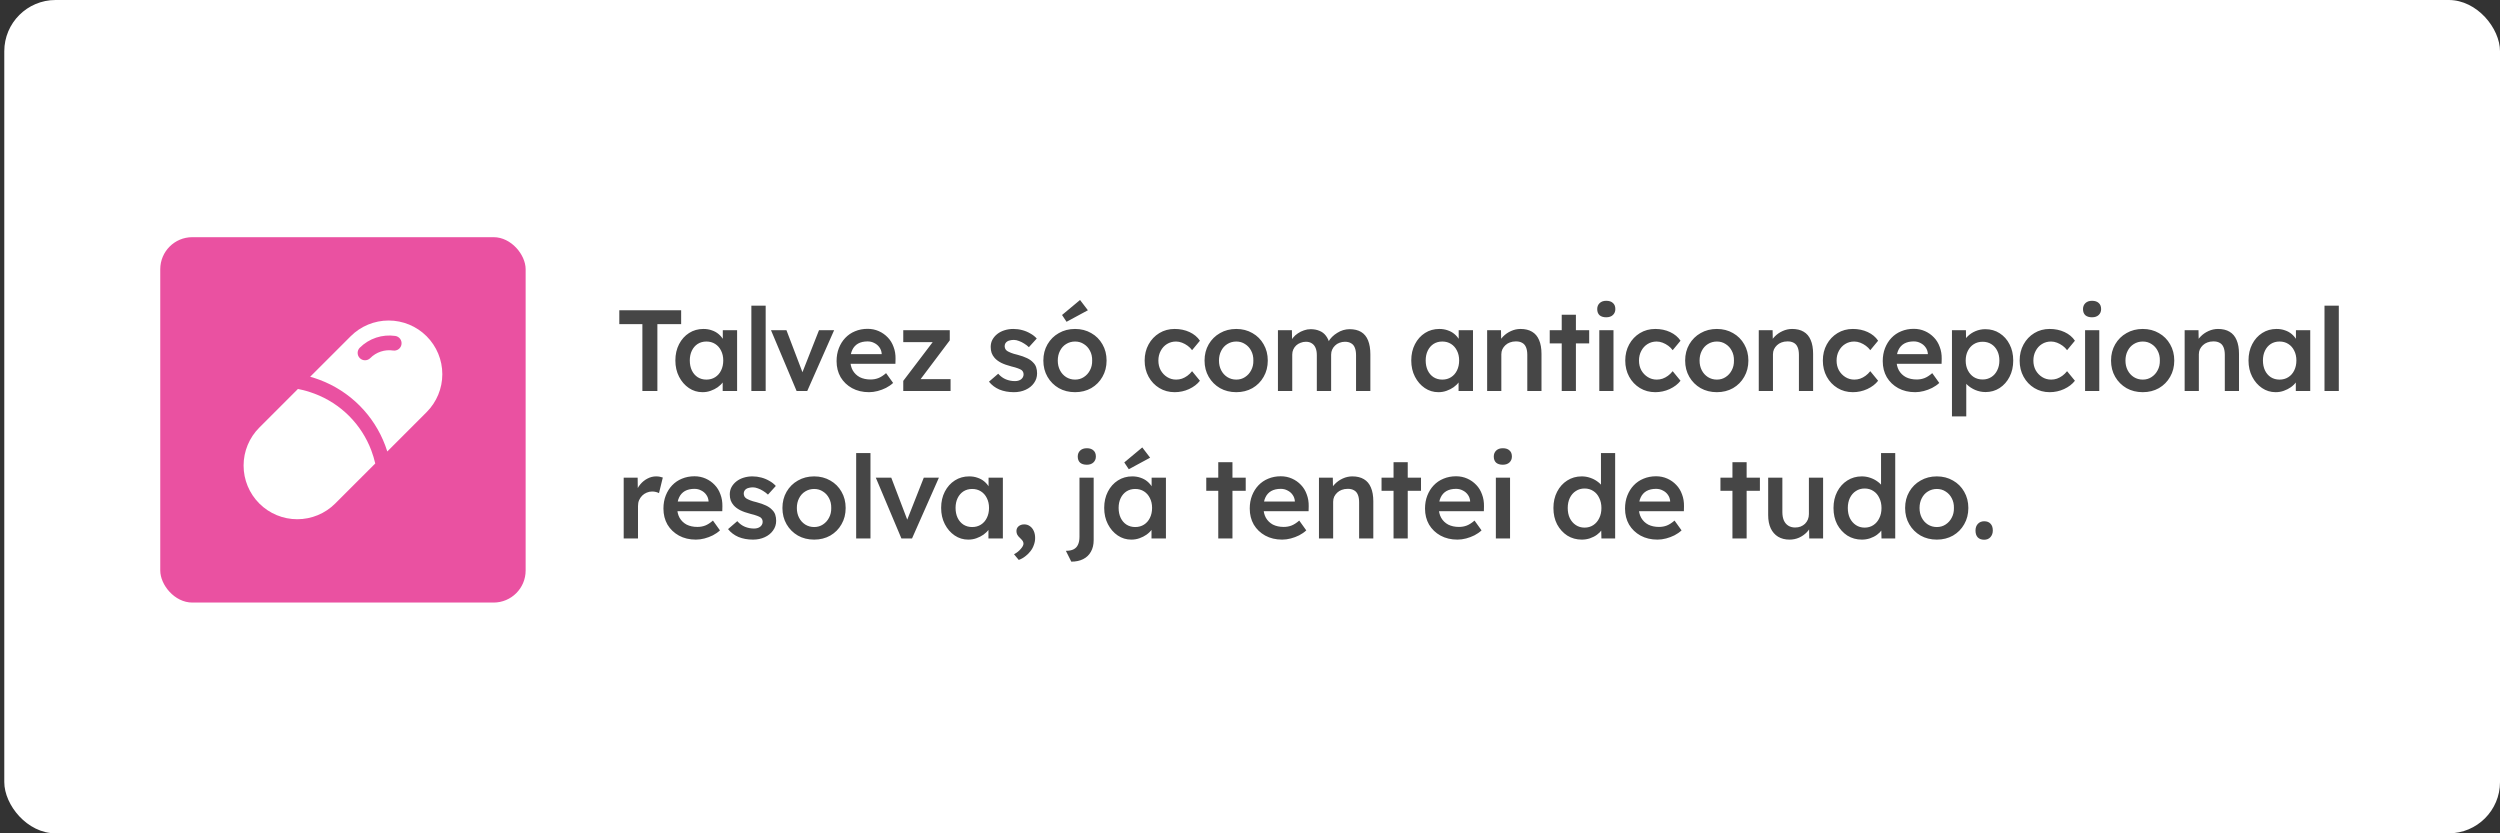 <svg xmlns="http://www.w3.org/2000/svg" width="390" height="130" viewBox="0 0 390 130" fill="none"><rect x="0" y="0" width="390" height="130" fill="#333333" stroke="none"/><rect x="0.668" width="389.333" height="130" rx="8" fill="white"></rect><path d="M100.212 61V50.56H96.612V48.4H106.26V50.56H102.552V61H100.212ZM109.588 61.18C108.808 61.18 108.1 60.964 107.464 60.532C106.828 60.1 106.318 59.512 105.934 58.768C105.55 58.024 105.358 57.178 105.358 56.23C105.358 55.282 105.55 54.436 105.934 53.692C106.318 52.948 106.84 52.366 107.5 51.946C108.16 51.526 108.904 51.316 109.732 51.316C110.212 51.316 110.65 51.388 111.046 51.532C111.442 51.664 111.79 51.856 112.09 52.108C112.39 52.36 112.636 52.648 112.828 52.972C113.032 53.296 113.17 53.644 113.242 54.016L112.756 53.89V51.514H114.988V61H112.738V58.732L113.26 58.642C113.176 58.966 113.02 59.284 112.792 59.596C112.576 59.896 112.3 60.166 111.964 60.406C111.64 60.634 111.274 60.82 110.866 60.964C110.47 61.108 110.044 61.18 109.588 61.18ZM110.2 59.218C110.716 59.218 111.172 59.092 111.568 58.84C111.964 58.588 112.27 58.24 112.486 57.796C112.714 57.34 112.828 56.818 112.828 56.23C112.828 55.654 112.714 55.144 112.486 54.7C112.27 54.256 111.964 53.908 111.568 53.656C111.172 53.404 110.716 53.278 110.2 53.278C109.684 53.278 109.228 53.404 108.832 53.656C108.448 53.908 108.148 54.256 107.932 54.7C107.716 55.144 107.608 55.654 107.608 56.23C107.608 56.818 107.716 57.34 107.932 57.796C108.148 58.24 108.448 58.588 108.832 58.84C109.228 59.092 109.684 59.218 110.2 59.218ZM117.213 61V47.68H119.445V61H117.213ZM124.272 61L120.276 51.514H122.688L125.388 58.606L124.92 58.732L127.764 51.514H130.122L125.928 61H124.272ZM135.564 61.18C134.568 61.18 133.686 60.97 132.918 60.55C132.162 60.13 131.568 59.56 131.136 58.84C130.716 58.108 130.506 57.274 130.506 56.338C130.506 55.594 130.626 54.916 130.866 54.304C131.106 53.692 131.436 53.164 131.856 52.72C132.288 52.264 132.798 51.916 133.386 51.676C133.986 51.424 134.64 51.298 135.348 51.298C135.972 51.298 136.554 51.418 137.094 51.658C137.634 51.898 138.102 52.228 138.498 52.648C138.894 53.056 139.194 53.548 139.398 54.124C139.614 54.688 139.716 55.306 139.704 55.978L139.686 56.752H132L131.586 55.24H137.832L137.544 55.546V55.15C137.508 54.778 137.388 54.454 137.184 54.178C136.98 53.89 136.716 53.668 136.392 53.512C136.08 53.344 135.732 53.26 135.348 53.26C134.76 53.26 134.262 53.374 133.854 53.602C133.458 53.83 133.158 54.16 132.954 54.592C132.75 55.012 132.648 55.54 132.648 56.176C132.648 56.788 132.774 57.322 133.026 57.778C133.29 58.234 133.656 58.588 134.124 58.84C134.604 59.08 135.162 59.2 135.798 59.2C136.242 59.2 136.65 59.128 137.022 58.984C137.394 58.84 137.796 58.582 138.228 58.21L139.326 59.74C139.002 60.04 138.63 60.298 138.21 60.514C137.802 60.718 137.37 60.88 136.914 61C136.458 61.12 136.008 61.18 135.564 61.18ZM140.909 61V59.416L145.859 52.9V53.368H140.909V51.514H148.163V53.098L143.357 59.488L143.285 59.146H148.289V61H140.909ZM158.167 61.18C157.327 61.18 156.571 61.042 155.899 60.766C155.239 60.478 154.699 60.07 154.279 59.542L155.719 58.3C156.079 58.708 156.481 59.002 156.925 59.182C157.369 59.362 157.837 59.452 158.329 59.452C158.533 59.452 158.713 59.428 158.869 59.38C159.037 59.332 159.181 59.26 159.301 59.164C159.421 59.068 159.511 58.96 159.571 58.84C159.643 58.708 159.679 58.564 159.679 58.408C159.679 58.12 159.571 57.892 159.355 57.724C159.235 57.64 159.043 57.55 158.779 57.454C158.527 57.358 158.197 57.262 157.789 57.166C157.141 56.998 156.601 56.806 156.169 56.59C155.737 56.362 155.401 56.11 155.161 55.834C154.957 55.606 154.801 55.348 154.693 55.06C154.597 54.772 154.549 54.46 154.549 54.124C154.549 53.704 154.639 53.326 154.819 52.99C155.011 52.642 155.269 52.342 155.593 52.09C155.917 51.838 156.295 51.646 156.727 51.514C157.159 51.382 157.609 51.316 158.077 51.316C158.557 51.316 159.019 51.376 159.463 51.496C159.919 51.616 160.339 51.79 160.723 52.018C161.119 52.234 161.455 52.498 161.731 52.81L160.507 54.16C160.279 53.944 160.027 53.752 159.751 53.584C159.487 53.416 159.217 53.284 158.941 53.188C158.665 53.08 158.407 53.026 158.167 53.026C157.939 53.026 157.735 53.05 157.555 53.098C157.375 53.134 157.225 53.194 157.105 53.278C156.985 53.362 156.889 53.47 156.817 53.602C156.757 53.722 156.727 53.866 156.727 54.034C156.739 54.178 156.775 54.316 156.835 54.448C156.907 54.568 157.003 54.67 157.123 54.754C157.255 54.838 157.453 54.934 157.717 55.042C157.981 55.15 158.323 55.252 158.743 55.348C159.331 55.504 159.823 55.678 160.219 55.87C160.615 56.062 160.927 56.284 161.155 56.536C161.383 56.752 161.545 57.004 161.641 57.292C161.737 57.58 161.785 57.898 161.785 58.246C161.785 58.81 161.623 59.314 161.299 59.758C160.987 60.202 160.555 60.55 160.003 60.802C159.463 61.054 158.851 61.18 158.167 61.18ZM167.713 61.18C166.765 61.18 165.919 60.97 165.175 60.55C164.431 60.118 163.843 59.53 163.411 58.786C162.979 58.042 162.763 57.196 162.763 56.248C162.763 55.3 162.979 54.454 163.411 53.71C163.843 52.966 164.431 52.384 165.175 51.964C165.919 51.532 166.765 51.316 167.713 51.316C168.649 51.316 169.489 51.532 170.233 51.964C170.977 52.384 171.559 52.966 171.979 53.71C172.411 54.454 172.627 55.3 172.627 56.248C172.627 57.196 172.411 58.042 171.979 58.786C171.559 59.53 170.977 60.118 170.233 60.55C169.489 60.97 168.649 61.18 167.713 61.18ZM167.713 59.218C168.229 59.218 168.685 59.086 169.081 58.822C169.489 58.558 169.807 58.204 170.035 57.76C170.275 57.316 170.389 56.812 170.377 56.248C170.389 55.672 170.275 55.162 170.035 54.718C169.807 54.274 169.489 53.926 169.081 53.674C168.685 53.41 168.229 53.278 167.713 53.278C167.197 53.278 166.729 53.41 166.309 53.674C165.901 53.926 165.583 54.28 165.355 54.736C165.127 55.18 165.013 55.684 165.013 56.248C165.013 56.812 165.127 57.316 165.355 57.76C165.583 58.204 165.901 58.558 166.309 58.822C166.729 59.086 167.197 59.218 167.713 59.218ZM166.381 50.2L165.679 49.138L168.487 46.798L169.711 48.4L166.381 50.2ZM183.246 61.18C182.358 61.18 181.56 60.964 180.852 60.532C180.144 60.1 179.586 59.512 179.178 58.768C178.77 58.024 178.566 57.184 178.566 56.248C178.566 55.312 178.77 54.472 179.178 53.728C179.586 52.984 180.144 52.396 180.852 51.964C181.56 51.532 182.358 51.316 183.246 51.316C184.098 51.316 184.872 51.478 185.568 51.802C186.264 52.126 186.804 52.576 187.188 53.152L185.964 54.628C185.784 54.376 185.556 54.148 185.28 53.944C185.004 53.74 184.71 53.578 184.398 53.458C184.086 53.338 183.774 53.278 183.462 53.278C182.934 53.278 182.46 53.41 182.04 53.674C181.632 53.926 181.308 54.28 181.068 54.736C180.828 55.18 180.708 55.684 180.708 56.248C180.708 56.812 180.828 57.316 181.068 57.76C181.32 58.204 181.656 58.558 182.076 58.822C182.496 59.086 182.964 59.218 183.48 59.218C183.792 59.218 184.092 59.17 184.38 59.074C184.68 58.966 184.962 58.816 185.226 58.624C185.49 58.432 185.736 58.192 185.964 57.904L187.188 59.398C186.78 59.926 186.216 60.358 185.496 60.694C184.788 61.018 184.038 61.18 183.246 61.18ZM192.86 61.18C191.912 61.18 191.066 60.97 190.322 60.55C189.578 60.118 188.99 59.53 188.558 58.786C188.126 58.042 187.91 57.196 187.91 56.248C187.91 55.3 188.126 54.454 188.558 53.71C188.99 52.966 189.578 52.384 190.322 51.964C191.066 51.532 191.912 51.316 192.86 51.316C193.796 51.316 194.636 51.532 195.38 51.964C196.124 52.384 196.706 52.966 197.126 53.71C197.558 54.454 197.774 55.3 197.774 56.248C197.774 57.196 197.558 58.042 197.126 58.786C196.706 59.53 196.124 60.118 195.38 60.55C194.636 60.97 193.796 61.18 192.86 61.18ZM192.86 59.218C193.376 59.218 193.832 59.086 194.228 58.822C194.636 58.558 194.954 58.204 195.182 57.76C195.422 57.316 195.536 56.812 195.524 56.248C195.536 55.672 195.422 55.162 195.182 54.718C194.954 54.274 194.636 53.926 194.228 53.674C193.832 53.41 193.376 53.278 192.86 53.278C192.344 53.278 191.876 53.41 191.456 53.674C191.048 53.926 190.73 54.28 190.502 54.736C190.274 55.18 190.16 55.684 190.16 56.248C190.16 56.812 190.274 57.316 190.502 57.76C190.73 58.204 191.048 58.558 191.456 58.822C191.876 59.086 192.344 59.218 192.86 59.218ZM199.358 61V51.514H201.536L201.572 53.422L201.212 53.566C201.32 53.254 201.482 52.966 201.698 52.702C201.914 52.426 202.172 52.192 202.472 52C202.772 51.796 203.09 51.64 203.426 51.532C203.762 51.412 204.104 51.352 204.452 51.352C204.968 51.352 205.424 51.436 205.82 51.604C206.228 51.76 206.564 52.012 206.828 52.36C207.104 52.708 207.308 53.152 207.44 53.692L207.098 53.62L207.242 53.332C207.374 53.044 207.56 52.786 207.8 52.558C208.04 52.318 208.31 52.108 208.61 51.928C208.91 51.736 209.222 51.592 209.546 51.496C209.882 51.4 210.212 51.352 210.536 51.352C211.256 51.352 211.856 51.496 212.336 51.784C212.816 52.072 213.176 52.51 213.416 53.098C213.656 53.686 213.776 54.412 213.776 55.276V61H211.544V55.42C211.544 54.94 211.478 54.544 211.346 54.232C211.226 53.92 211.034 53.692 210.77 53.548C210.518 53.392 210.2 53.314 209.816 53.314C209.516 53.314 209.228 53.368 208.952 53.476C208.688 53.572 208.46 53.716 208.268 53.908C208.076 54.088 207.926 54.298 207.818 54.538C207.71 54.778 207.656 55.042 207.656 55.33V61H205.424V55.402C205.424 54.946 205.358 54.568 205.226 54.268C205.094 53.956 204.902 53.722 204.65 53.566C204.398 53.398 204.092 53.314 203.732 53.314C203.432 53.314 203.15 53.368 202.886 53.476C202.622 53.572 202.394 53.71 202.202 53.89C202.01 54.07 201.86 54.28 201.752 54.52C201.644 54.76 201.59 55.024 201.59 55.312V61H199.358ZM224.387 61.18C223.607 61.18 222.899 60.964 222.263 60.532C221.627 60.1 221.117 59.512 220.733 58.768C220.349 58.024 220.157 57.178 220.157 56.23C220.157 55.282 220.349 54.436 220.733 53.692C221.117 52.948 221.639 52.366 222.299 51.946C222.959 51.526 223.703 51.316 224.531 51.316C225.011 51.316 225.449 51.388 225.845 51.532C226.241 51.664 226.589 51.856 226.889 52.108C227.189 52.36 227.435 52.648 227.627 52.972C227.831 53.296 227.969 53.644 228.041 54.016L227.555 53.89V51.514H229.787V61H227.537V58.732L228.059 58.642C227.975 58.966 227.819 59.284 227.591 59.596C227.375 59.896 227.099 60.166 226.763 60.406C226.439 60.634 226.073 60.82 225.665 60.964C225.269 61.108 224.843 61.18 224.387 61.18ZM224.999 59.218C225.515 59.218 225.971 59.092 226.367 58.84C226.763 58.588 227.069 58.24 227.285 57.796C227.513 57.34 227.627 56.818 227.627 56.23C227.627 55.654 227.513 55.144 227.285 54.7C227.069 54.256 226.763 53.908 226.367 53.656C225.971 53.404 225.515 53.278 224.999 53.278C224.483 53.278 224.027 53.404 223.631 53.656C223.247 53.908 222.947 54.256 222.731 54.7C222.515 55.144 222.407 55.654 222.407 56.23C222.407 56.818 222.515 57.34 222.731 57.796C222.947 58.24 223.247 58.588 223.631 58.84C224.027 59.092 224.483 59.218 224.999 59.218ZM231.994 61V51.514H234.154L234.19 53.458L233.776 53.674C233.896 53.242 234.13 52.852 234.478 52.504C234.826 52.144 235.24 51.856 235.72 51.64C236.2 51.424 236.692 51.316 237.196 51.316C237.916 51.316 238.516 51.46 238.996 51.748C239.488 52.036 239.854 52.468 240.094 53.044C240.346 53.62 240.472 54.34 240.472 55.204V61H238.258V55.366C238.258 54.886 238.192 54.49 238.06 54.178C237.928 53.854 237.724 53.62 237.448 53.476C237.172 53.32 236.836 53.248 236.44 53.26C236.116 53.26 235.816 53.314 235.54 53.422C235.276 53.518 235.042 53.662 234.838 53.854C234.646 54.034 234.49 54.244 234.37 54.484C234.262 54.724 234.208 54.988 234.208 55.276V61H233.11C232.894 61 232.69 61 232.498 61C232.318 61 232.15 61 231.994 61ZM243.628 61V49.102H245.842V61H243.628ZM241.756 53.566V51.514H247.912V53.566H241.756ZM249.491 61V51.514H251.705V61H249.491ZM250.571 49.498C250.127 49.498 249.779 49.39 249.527 49.174C249.287 48.946 249.167 48.628 249.167 48.22C249.167 47.836 249.293 47.524 249.545 47.284C249.797 47.044 250.139 46.924 250.571 46.924C251.027 46.924 251.375 47.038 251.615 47.266C251.867 47.482 251.993 47.8 251.993 48.22C251.993 48.592 251.867 48.898 251.615 49.138C251.363 49.378 251.015 49.498 250.571 49.498ZM258.22 61.18C257.332 61.18 256.534 60.964 255.826 60.532C255.118 60.1 254.56 59.512 254.152 58.768C253.744 58.024 253.54 57.184 253.54 56.248C253.54 55.312 253.744 54.472 254.152 53.728C254.56 52.984 255.118 52.396 255.826 51.964C256.534 51.532 257.332 51.316 258.22 51.316C259.072 51.316 259.846 51.478 260.542 51.802C261.238 52.126 261.778 52.576 262.162 53.152L260.938 54.628C260.758 54.376 260.53 54.148 260.254 53.944C259.978 53.74 259.684 53.578 259.372 53.458C259.06 53.338 258.748 53.278 258.436 53.278C257.908 53.278 257.434 53.41 257.014 53.674C256.606 53.926 256.282 54.28 256.042 54.736C255.802 55.18 255.682 55.684 255.682 56.248C255.682 56.812 255.802 57.316 256.042 57.76C256.294 58.204 256.63 58.558 257.05 58.822C257.47 59.086 257.938 59.218 258.454 59.218C258.766 59.218 259.066 59.17 259.354 59.074C259.654 58.966 259.936 58.816 260.2 58.624C260.464 58.432 260.71 58.192 260.938 57.904L262.162 59.398C261.754 59.926 261.19 60.358 260.47 60.694C259.762 61.018 259.012 61.18 258.22 61.18ZM267.833 61.18C266.885 61.18 266.039 60.97 265.295 60.55C264.551 60.118 263.963 59.53 263.531 58.786C263.099 58.042 262.883 57.196 262.883 56.248C262.883 55.3 263.099 54.454 263.531 53.71C263.963 52.966 264.551 52.384 265.295 51.964C266.039 51.532 266.885 51.316 267.833 51.316C268.769 51.316 269.609 51.532 270.353 51.964C271.097 52.384 271.679 52.966 272.099 53.71C272.531 54.454 272.747 55.3 272.747 56.248C272.747 57.196 272.531 58.042 272.099 58.786C271.679 59.53 271.097 60.118 270.353 60.55C269.609 60.97 268.769 61.18 267.833 61.18ZM267.833 59.218C268.349 59.218 268.805 59.086 269.201 58.822C269.609 58.558 269.927 58.204 270.155 57.76C270.395 57.316 270.509 56.812 270.497 56.248C270.509 55.672 270.395 55.162 270.155 54.718C269.927 54.274 269.609 53.926 269.201 53.674C268.805 53.41 268.349 53.278 267.833 53.278C267.317 53.278 266.849 53.41 266.429 53.674C266.021 53.926 265.703 54.28 265.475 54.736C265.247 55.18 265.133 55.684 265.133 56.248C265.133 56.812 265.247 57.316 265.475 57.76C265.703 58.204 266.021 58.558 266.429 58.822C266.849 59.086 267.317 59.218 267.833 59.218ZM274.367 61V51.514H276.527L276.563 53.458L276.149 53.674C276.269 53.242 276.503 52.852 276.851 52.504C277.199 52.144 277.613 51.856 278.093 51.64C278.573 51.424 279.065 51.316 279.569 51.316C280.289 51.316 280.889 51.46 281.369 51.748C281.861 52.036 282.227 52.468 282.467 53.044C282.719 53.62 282.845 54.34 282.845 55.204V61H280.631V55.366C280.631 54.886 280.565 54.49 280.433 54.178C280.301 53.854 280.097 53.62 279.821 53.476C279.545 53.32 279.209 53.248 278.813 53.26C278.489 53.26 278.189 53.314 277.913 53.422C277.649 53.518 277.415 53.662 277.211 53.854C277.019 54.034 276.863 54.244 276.743 54.484C276.635 54.724 276.581 54.988 276.581 55.276V61H275.483C275.267 61 275.063 61 274.871 61C274.691 61 274.523 61 274.367 61ZM289.044 61.18C288.156 61.18 287.358 60.964 286.65 60.532C285.942 60.1 285.384 59.512 284.976 58.768C284.568 58.024 284.364 57.184 284.364 56.248C284.364 55.312 284.568 54.472 284.976 53.728C285.384 52.984 285.942 52.396 286.65 51.964C287.358 51.532 288.156 51.316 289.044 51.316C289.896 51.316 290.67 51.478 291.366 51.802C292.062 52.126 292.602 52.576 292.986 53.152L291.762 54.628C291.582 54.376 291.354 54.148 291.078 53.944C290.802 53.74 290.508 53.578 290.196 53.458C289.884 53.338 289.572 53.278 289.26 53.278C288.732 53.278 288.258 53.41 287.838 53.674C287.43 53.926 287.106 54.28 286.866 54.736C286.626 55.18 286.506 55.684 286.506 56.248C286.506 56.812 286.626 57.316 286.866 57.76C287.118 58.204 287.454 58.558 287.874 58.822C288.294 59.086 288.762 59.218 289.278 59.218C289.59 59.218 289.89 59.17 290.178 59.074C290.478 58.966 290.76 58.816 291.024 58.624C291.288 58.432 291.534 58.192 291.762 57.904L292.986 59.398C292.578 59.926 292.014 60.358 291.294 60.694C290.586 61.018 289.836 61.18 289.044 61.18ZM298.765 61.18C297.769 61.18 296.887 60.97 296.119 60.55C295.363 60.13 294.769 59.56 294.337 58.84C293.917 58.108 293.707 57.274 293.707 56.338C293.707 55.594 293.827 54.916 294.067 54.304C294.307 53.692 294.637 53.164 295.057 52.72C295.489 52.264 295.999 51.916 296.587 51.676C297.187 51.424 297.841 51.298 298.549 51.298C299.173 51.298 299.755 51.418 300.295 51.658C300.835 51.898 301.303 52.228 301.699 52.648C302.095 53.056 302.395 53.548 302.599 54.124C302.815 54.688 302.917 55.306 302.905 55.978L302.887 56.752H295.201L294.787 55.24H301.033L300.745 55.546V55.15C300.709 54.778 300.589 54.454 300.385 54.178C300.181 53.89 299.917 53.668 299.593 53.512C299.281 53.344 298.933 53.26 298.549 53.26C297.961 53.26 297.463 53.374 297.055 53.602C296.659 53.83 296.359 54.16 296.155 54.592C295.951 55.012 295.849 55.54 295.849 56.176C295.849 56.788 295.975 57.322 296.227 57.778C296.491 58.234 296.857 58.588 297.325 58.84C297.805 59.08 298.363 59.2 298.999 59.2C299.443 59.2 299.851 59.128 300.223 58.984C300.595 58.84 300.997 58.582 301.429 58.21L302.527 59.74C302.203 60.04 301.831 60.298 301.411 60.514C301.003 60.718 300.571 60.88 300.115 61C299.659 61.12 299.209 61.18 298.765 61.18ZM304.506 64.96V51.514H306.684L306.72 53.674L306.342 53.512C306.414 53.14 306.618 52.792 306.954 52.468C307.29 52.132 307.698 51.862 308.178 51.658C308.67 51.454 309.18 51.352 309.708 51.352C310.548 51.352 311.292 51.562 311.94 51.982C312.6 52.402 313.116 52.978 313.488 53.71C313.872 54.442 314.064 55.288 314.064 56.248C314.064 57.196 313.872 58.042 313.488 58.786C313.116 59.518 312.6 60.1 311.94 60.532C311.292 60.952 310.56 61.162 309.744 61.162C309.192 61.162 308.658 61.054 308.142 60.838C307.638 60.622 307.206 60.34 306.846 59.992C306.498 59.644 306.282 59.278 306.198 58.894L306.738 58.642V64.96H304.506ZM309.294 59.2C309.798 59.2 310.248 59.074 310.644 58.822C311.04 58.57 311.346 58.222 311.562 57.778C311.79 57.334 311.904 56.824 311.904 56.248C311.904 55.672 311.796 55.168 311.58 54.736C311.364 54.292 311.058 53.944 310.662 53.692C310.266 53.44 309.81 53.314 309.294 53.314C308.766 53.314 308.304 53.44 307.908 53.692C307.524 53.932 307.218 54.274 306.99 54.718C306.762 55.162 306.648 55.672 306.648 56.248C306.648 56.824 306.762 57.334 306.99 57.778C307.218 58.222 307.524 58.57 307.908 58.822C308.304 59.074 308.766 59.2 309.294 59.2ZM319.745 61.18C318.857 61.18 318.059 60.964 317.351 60.532C316.643 60.1 316.085 59.512 315.677 58.768C315.269 58.024 315.065 57.184 315.065 56.248C315.065 55.312 315.269 54.472 315.677 53.728C316.085 52.984 316.643 52.396 317.351 51.964C318.059 51.532 318.857 51.316 319.745 51.316C320.597 51.316 321.371 51.478 322.067 51.802C322.763 52.126 323.303 52.576 323.687 53.152L322.463 54.628C322.283 54.376 322.055 54.148 321.779 53.944C321.503 53.74 321.209 53.578 320.897 53.458C320.585 53.338 320.273 53.278 319.961 53.278C319.433 53.278 318.959 53.41 318.539 53.674C318.131 53.926 317.807 54.28 317.567 54.736C317.327 55.18 317.207 55.684 317.207 56.248C317.207 56.812 317.327 57.316 317.567 57.76C317.819 58.204 318.155 58.558 318.575 58.822C318.995 59.086 319.463 59.218 319.979 59.218C320.291 59.218 320.591 59.17 320.879 59.074C321.179 58.966 321.461 58.816 321.725 58.624C321.989 58.432 322.235 58.192 322.463 57.904L323.687 59.398C323.279 59.926 322.715 60.358 321.995 60.694C321.287 61.018 320.537 61.18 319.745 61.18ZM325.273 61V51.514H327.487V61H325.273ZM326.353 49.498C325.909 49.498 325.561 49.39 325.309 49.174C325.069 48.946 324.949 48.628 324.949 48.22C324.949 47.836 325.075 47.524 325.327 47.284C325.579 47.044 325.921 46.924 326.353 46.924C326.809 46.924 327.157 47.038 327.397 47.266C327.649 47.482 327.775 47.8 327.775 48.22C327.775 48.592 327.649 48.898 327.397 49.138C327.145 49.378 326.797 49.498 326.353 49.498ZM334.272 61.18C333.324 61.18 332.478 60.97 331.734 60.55C330.99 60.118 330.402 59.53 329.97 58.786C329.538 58.042 329.322 57.196 329.322 56.248C329.322 55.3 329.538 54.454 329.97 53.71C330.402 52.966 330.99 52.384 331.734 51.964C332.478 51.532 333.324 51.316 334.272 51.316C335.208 51.316 336.048 51.532 336.792 51.964C337.536 52.384 338.118 52.966 338.538 53.71C338.97 54.454 339.186 55.3 339.186 56.248C339.186 57.196 338.97 58.042 338.538 58.786C338.118 59.53 337.536 60.118 336.792 60.55C336.048 60.97 335.208 61.18 334.272 61.18ZM334.272 59.218C334.788 59.218 335.244 59.086 335.64 58.822C336.048 58.558 336.366 58.204 336.594 57.76C336.834 57.316 336.948 56.812 336.936 56.248C336.948 55.672 336.834 55.162 336.594 54.718C336.366 54.274 336.048 53.926 335.64 53.674C335.244 53.41 334.788 53.278 334.272 53.278C333.756 53.278 333.288 53.41 332.868 53.674C332.46 53.926 332.142 54.28 331.914 54.736C331.686 55.18 331.572 55.684 331.572 56.248C331.572 56.812 331.686 57.316 331.914 57.76C332.142 58.204 332.46 58.558 332.868 58.822C333.288 59.086 333.756 59.218 334.272 59.218ZM340.806 61V51.514H342.966L343.002 53.458L342.588 53.674C342.708 53.242 342.942 52.852 343.29 52.504C343.638 52.144 344.052 51.856 344.532 51.64C345.012 51.424 345.504 51.316 346.008 51.316C346.728 51.316 347.328 51.46 347.808 51.748C348.3 52.036 348.666 52.468 348.906 53.044C349.158 53.62 349.284 54.34 349.284 55.204V61H347.07V55.366C347.07 54.886 347.004 54.49 346.872 54.178C346.74 53.854 346.536 53.62 346.26 53.476C345.984 53.32 345.648 53.248 345.252 53.26C344.928 53.26 344.628 53.314 344.352 53.422C344.088 53.518 343.854 53.662 343.65 53.854C343.458 54.034 343.302 54.244 343.182 54.484C343.074 54.724 343.02 54.988 343.02 55.276V61H341.922C341.706 61 341.502 61 341.31 61C341.13 61 340.962 61 340.806 61ZM354.997 61.18C354.217 61.18 353.509 60.964 352.873 60.532C352.237 60.1 351.727 59.512 351.343 58.768C350.959 58.024 350.767 57.178 350.767 56.23C350.767 55.282 350.959 54.436 351.343 53.692C351.727 52.948 352.249 52.366 352.909 51.946C353.569 51.526 354.313 51.316 355.141 51.316C355.621 51.316 356.059 51.388 356.455 51.532C356.851 51.664 357.199 51.856 357.499 52.108C357.799 52.36 358.045 52.648 358.237 52.972C358.441 53.296 358.579 53.644 358.651 54.016L358.165 53.89V51.514H360.397V61H358.147V58.732L358.669 58.642C358.585 58.966 358.429 59.284 358.201 59.596C357.985 59.896 357.709 60.166 357.373 60.406C357.049 60.634 356.683 60.82 356.275 60.964C355.879 61.108 355.453 61.18 354.997 61.18ZM355.609 59.218C356.125 59.218 356.581 59.092 356.977 58.84C357.373 58.588 357.679 58.24 357.895 57.796C358.123 57.34 358.237 56.818 358.237 56.23C358.237 55.654 358.123 55.144 357.895 54.7C357.679 54.256 357.373 53.908 356.977 53.656C356.581 53.404 356.125 53.278 355.609 53.278C355.093 53.278 354.637 53.404 354.241 53.656C353.857 53.908 353.557 54.256 353.341 54.7C353.125 55.144 353.017 55.654 353.017 56.23C353.017 56.818 353.125 57.34 353.341 57.796C353.557 58.24 353.857 58.588 354.241 58.84C354.637 59.092 355.093 59.218 355.609 59.218ZM362.622 61V47.68H364.854V61H362.622ZM97.296 84V74.514H99.474L99.51 77.538L99.204 76.854C99.336 76.374 99.564 75.942 99.888 75.558C100.212 75.174 100.584 74.874 101.004 74.658C101.436 74.43 101.886 74.316 102.354 74.316C102.558 74.316 102.75 74.334 102.93 74.37C103.122 74.406 103.278 74.448 103.398 74.496L102.804 76.926C102.672 76.854 102.51 76.794 102.318 76.746C102.126 76.698 101.934 76.674 101.742 76.674C101.442 76.674 101.154 76.734 100.878 76.854C100.614 76.962 100.38 77.118 100.176 77.322C99.972 77.526 99.81 77.766 99.69 78.042C99.582 78.306 99.528 78.606 99.528 78.942V84H97.296ZM108.554 84.18C107.558 84.18 106.676 83.97 105.908 83.55C105.152 83.13 104.558 82.56 104.126 81.84C103.706 81.108 103.496 80.274 103.496 79.338C103.496 78.594 103.616 77.916 103.856 77.304C104.096 76.692 104.426 76.164 104.846 75.72C105.278 75.264 105.788 74.916 106.376 74.676C106.976 74.424 107.63 74.298 108.338 74.298C108.962 74.298 109.544 74.418 110.084 74.658C110.624 74.898 111.092 75.228 111.488 75.648C111.884 76.056 112.184 76.548 112.388 77.124C112.604 77.688 112.706 78.306 112.694 78.978L112.676 79.752H104.99L104.576 78.24H110.822L110.534 78.546V78.15C110.498 77.778 110.378 77.454 110.174 77.178C109.97 76.89 109.706 76.668 109.382 76.512C109.07 76.344 108.722 76.26 108.338 76.26C107.75 76.26 107.252 76.374 106.844 76.602C106.448 76.83 106.148 77.16 105.944 77.592C105.74 78.012 105.638 78.54 105.638 79.176C105.638 79.788 105.764 80.322 106.016 80.778C106.28 81.234 106.646 81.588 107.114 81.84C107.594 82.08 108.152 82.2 108.788 82.2C109.232 82.2 109.64 82.128 110.012 81.984C110.384 81.84 110.786 81.582 111.218 81.21L112.316 82.74C111.992 83.04 111.62 83.298 111.2 83.514C110.792 83.718 110.36 83.88 109.904 84C109.448 84.12 108.998 84.18 108.554 84.18ZM117.463 84.18C116.623 84.18 115.867 84.042 115.195 83.766C114.535 83.478 113.995 83.07 113.575 82.542L115.015 81.3C115.375 81.708 115.777 82.002 116.221 82.182C116.665 82.362 117.133 82.452 117.625 82.452C117.829 82.452 118.009 82.428 118.165 82.38C118.333 82.332 118.477 82.26 118.597 82.164C118.717 82.068 118.807 81.96 118.867 81.84C118.939 81.708 118.975 81.564 118.975 81.408C118.975 81.12 118.867 80.892 118.651 80.724C118.531 80.64 118.339 80.55 118.075 80.454C117.823 80.358 117.493 80.262 117.085 80.166C116.437 79.998 115.897 79.806 115.465 79.59C115.033 79.362 114.697 79.11 114.457 78.834C114.253 78.606 114.097 78.348 113.989 78.06C113.893 77.772 113.845 77.46 113.845 77.124C113.845 76.704 113.935 76.326 114.115 75.99C114.307 75.642 114.565 75.342 114.889 75.09C115.213 74.838 115.591 74.646 116.023 74.514C116.455 74.382 116.905 74.316 117.373 74.316C117.853 74.316 118.315 74.376 118.759 74.496C119.215 74.616 119.635 74.79 120.019 75.018C120.415 75.234 120.751 75.498 121.027 75.81L119.803 77.16C119.575 76.944 119.323 76.752 119.047 76.584C118.783 76.416 118.513 76.284 118.237 76.188C117.961 76.08 117.703 76.026 117.463 76.026C117.235 76.026 117.031 76.05 116.851 76.098C116.671 76.134 116.521 76.194 116.401 76.278C116.281 76.362 116.185 76.47 116.113 76.602C116.053 76.722 116.023 76.866 116.023 77.034C116.035 77.178 116.071 77.316 116.131 77.448C116.203 77.568 116.299 77.67 116.419 77.754C116.551 77.838 116.749 77.934 117.013 78.042C117.277 78.15 117.619 78.252 118.039 78.348C118.627 78.504 119.119 78.678 119.515 78.87C119.911 79.062 120.223 79.284 120.451 79.536C120.679 79.752 120.841 80.004 120.937 80.292C121.033 80.58 121.081 80.898 121.081 81.246C121.081 81.81 120.919 82.314 120.595 82.758C120.283 83.202 119.851 83.55 119.299 83.802C118.759 84.054 118.147 84.18 117.463 84.18ZM127.009 84.18C126.061 84.18 125.215 83.97 124.471 83.55C123.727 83.118 123.139 82.53 122.707 81.786C122.275 81.042 122.059 80.196 122.059 79.248C122.059 78.3 122.275 77.454 122.707 76.71C123.139 75.966 123.727 75.384 124.471 74.964C125.215 74.532 126.061 74.316 127.009 74.316C127.945 74.316 128.785 74.532 129.529 74.964C130.273 75.384 130.855 75.966 131.275 76.71C131.707 77.454 131.923 78.3 131.923 79.248C131.923 80.196 131.707 81.042 131.275 81.786C130.855 82.53 130.273 83.118 129.529 83.55C128.785 83.97 127.945 84.18 127.009 84.18ZM127.009 82.218C127.525 82.218 127.981 82.086 128.377 81.822C128.785 81.558 129.103 81.204 129.331 80.76C129.571 80.316 129.685 79.812 129.673 79.248C129.685 78.672 129.571 78.162 129.331 77.718C129.103 77.274 128.785 76.926 128.377 76.674C127.981 76.41 127.525 76.278 127.009 76.278C126.493 76.278 126.025 76.41 125.605 76.674C125.197 76.926 124.879 77.28 124.651 77.736C124.423 78.18 124.309 78.684 124.309 79.248C124.309 79.812 124.423 80.316 124.651 80.76C124.879 81.204 125.197 81.558 125.605 81.822C126.025 82.086 126.493 82.218 127.009 82.218ZM133.562 84V70.68H135.794V84H133.562ZM140.62 84L136.624 74.514H139.036L141.736 81.606L141.268 81.732L144.112 74.514H146.47L142.276 84H140.62ZM151.048 84.18C150.268 84.18 149.56 83.964 148.924 83.532C148.288 83.1 147.778 82.512 147.394 81.768C147.01 81.024 146.818 80.178 146.818 79.23C146.818 78.282 147.01 77.436 147.394 76.692C147.778 75.948 148.3 75.366 148.96 74.946C149.62 74.526 150.364 74.316 151.192 74.316C151.672 74.316 152.11 74.388 152.506 74.532C152.902 74.664 153.25 74.856 153.55 75.108C153.85 75.36 154.096 75.648 154.288 75.972C154.492 76.296 154.63 76.644 154.702 77.016L154.216 76.89V74.514H156.448V84H154.198V81.732L154.72 81.642C154.636 81.966 154.48 82.284 154.252 82.596C154.036 82.896 153.76 83.166 153.424 83.406C153.1 83.634 152.734 83.82 152.326 83.964C151.93 84.108 151.504 84.18 151.048 84.18ZM151.66 82.218C152.176 82.218 152.632 82.092 153.028 81.84C153.424 81.588 153.73 81.24 153.946 80.796C154.174 80.34 154.288 79.818 154.288 79.23C154.288 78.654 154.174 78.144 153.946 77.7C153.73 77.256 153.424 76.908 153.028 76.656C152.632 76.404 152.176 76.278 151.66 76.278C151.144 76.278 150.688 76.404 150.292 76.656C149.908 76.908 149.608 77.256 149.392 77.7C149.176 78.144 149.068 78.654 149.068 79.23C149.068 79.818 149.176 80.34 149.392 80.796C149.608 81.24 149.908 81.588 150.292 81.84C150.688 82.092 151.144 82.218 151.66 82.218ZM158.925 87.348L158.187 86.466C158.631 86.226 158.985 85.944 159.249 85.62C159.525 85.308 159.663 85.038 159.663 84.81C159.663 84.69 159.633 84.57 159.573 84.45C159.525 84.342 159.399 84.192 159.195 84C158.943 83.772 158.775 83.574 158.691 83.406C158.607 83.238 158.565 83.052 158.565 82.848C158.565 82.536 158.679 82.284 158.907 82.092C159.135 81.9 159.429 81.804 159.789 81.804C160.113 81.804 160.401 81.894 160.653 82.074C160.917 82.254 161.121 82.506 161.265 82.83C161.409 83.142 161.481 83.508 161.481 83.928C161.481 84.3 161.415 84.66 161.283 85.008C161.163 85.368 160.983 85.698 160.743 85.998C160.515 86.298 160.245 86.562 159.933 86.79C159.633 87.03 159.297 87.216 158.925 87.348ZM167.121 87.618L166.275 85.926C166.779 85.926 167.181 85.848 167.481 85.692C167.793 85.536 168.021 85.296 168.165 84.972C168.321 84.648 168.399 84.234 168.399 83.73V74.514H170.613V84.252C170.613 84.96 170.469 85.566 170.181 86.07C169.905 86.574 169.503 86.958 168.975 87.222C168.459 87.486 167.841 87.618 167.121 87.618ZM169.551 72.498C169.095 72.498 168.741 72.39 168.489 72.174C168.249 71.946 168.129 71.628 168.129 71.22C168.129 70.836 168.255 70.524 168.507 70.284C168.759 70.044 169.107 69.924 169.551 69.924C169.995 69.924 170.337 70.038 170.577 70.266C170.829 70.482 170.955 70.8 170.955 71.22C170.955 71.592 170.829 71.898 170.577 72.138C170.325 72.378 169.983 72.498 169.551 72.498ZM176.485 84.18C175.705 84.18 174.997 83.964 174.361 83.532C173.725 83.1 173.215 82.512 172.831 81.768C172.447 81.024 172.255 80.178 172.255 79.23C172.255 78.282 172.447 77.436 172.831 76.692C173.215 75.948 173.737 75.366 174.397 74.946C175.057 74.526 175.801 74.316 176.629 74.316C177.109 74.316 177.547 74.388 177.943 74.532C178.339 74.664 178.687 74.856 178.987 75.108C179.287 75.36 179.533 75.648 179.725 75.972C179.929 76.296 180.067 76.644 180.139 77.016L179.653 76.89V74.514H181.885V84H179.635V81.732L180.157 81.642C180.073 81.966 179.917 82.284 179.689 82.596C179.473 82.896 179.197 83.166 178.861 83.406C178.537 83.634 178.171 83.82 177.763 83.964C177.367 84.108 176.941 84.18 176.485 84.18ZM177.097 82.218C177.613 82.218 178.069 82.092 178.465 81.84C178.861 81.588 179.167 81.24 179.383 80.796C179.611 80.34 179.725 79.818 179.725 79.23C179.725 78.654 179.611 78.144 179.383 77.7C179.167 77.256 178.861 76.908 178.465 76.656C178.069 76.404 177.613 76.278 177.097 76.278C176.581 76.278 176.125 76.404 175.729 76.656C175.345 76.908 175.045 77.256 174.829 77.7C174.613 78.144 174.505 78.654 174.505 79.23C174.505 79.818 174.613 80.34 174.829 80.796C175.045 81.24 175.345 81.588 175.729 81.84C176.125 82.092 176.581 82.218 177.097 82.218ZM176.089 73.2L175.387 72.138L178.195 69.798L179.419 71.4L176.089 73.2ZM190.049 84V72.102H192.263V84H190.049ZM188.177 76.566V74.514H194.333V76.566H188.177ZM200.017 84.18C199.021 84.18 198.139 83.97 197.371 83.55C196.615 83.13 196.021 82.56 195.589 81.84C195.169 81.108 194.959 80.274 194.959 79.338C194.959 78.594 195.079 77.916 195.319 77.304C195.559 76.692 195.889 76.164 196.309 75.72C196.741 75.264 197.251 74.916 197.839 74.676C198.439 74.424 199.093 74.298 199.801 74.298C200.425 74.298 201.007 74.418 201.547 74.658C202.087 74.898 202.555 75.228 202.951 75.648C203.347 76.056 203.647 76.548 203.851 77.124C204.067 77.688 204.169 78.306 204.157 78.978L204.139 79.752H196.453L196.039 78.24H202.285L201.997 78.546V78.15C201.961 77.778 201.841 77.454 201.637 77.178C201.433 76.89 201.169 76.668 200.845 76.512C200.533 76.344 200.185 76.26 199.801 76.26C199.213 76.26 198.715 76.374 198.307 76.602C197.911 76.83 197.611 77.16 197.407 77.592C197.203 78.012 197.101 78.54 197.101 79.176C197.101 79.788 197.227 80.322 197.479 80.778C197.743 81.234 198.109 81.588 198.577 81.84C199.057 82.08 199.615 82.2 200.251 82.2C200.695 82.2 201.103 82.128 201.475 81.984C201.847 81.84 202.249 81.582 202.681 81.21L203.779 82.74C203.455 83.04 203.083 83.298 202.663 83.514C202.255 83.718 201.823 83.88 201.367 84C200.911 84.12 200.461 84.18 200.017 84.18ZM205.758 84V74.514H207.918L207.954 76.458L207.54 76.674C207.66 76.242 207.894 75.852 208.242 75.504C208.59 75.144 209.004 74.856 209.484 74.64C209.964 74.424 210.456 74.316 210.96 74.316C211.68 74.316 212.28 74.46 212.76 74.748C213.252 75.036 213.618 75.468 213.858 76.044C214.11 76.62 214.236 77.34 214.236 78.204V84H212.022V78.366C212.022 77.886 211.956 77.49 211.824 77.178C211.692 76.854 211.488 76.62 211.212 76.476C210.936 76.32 210.6 76.248 210.204 76.26C209.88 76.26 209.58 76.314 209.304 76.422C209.04 76.518 208.806 76.662 208.602 76.854C208.41 77.034 208.254 77.244 208.134 77.484C208.026 77.724 207.972 77.988 207.972 78.276V84H206.874C206.658 84 206.454 84 206.262 84C206.082 84 205.914 84 205.758 84ZM217.393 84V72.102H219.607V84H217.393ZM215.521 76.566V74.514H221.677V76.566H215.521ZM227.361 84.18C226.365 84.18 225.483 83.97 224.715 83.55C223.959 83.13 223.365 82.56 222.933 81.84C222.513 81.108 222.303 80.274 222.303 79.338C222.303 78.594 222.423 77.916 222.663 77.304C222.903 76.692 223.233 76.164 223.653 75.72C224.085 75.264 224.595 74.916 225.183 74.676C225.783 74.424 226.437 74.298 227.145 74.298C227.769 74.298 228.351 74.418 228.891 74.658C229.431 74.898 229.899 75.228 230.295 75.648C230.691 76.056 230.991 76.548 231.195 77.124C231.411 77.688 231.513 78.306 231.501 78.978L231.483 79.752H223.797L223.383 78.24H229.629L229.341 78.546V78.15C229.305 77.778 229.185 77.454 228.981 77.178C228.777 76.89 228.513 76.668 228.189 76.512C227.877 76.344 227.529 76.26 227.145 76.26C226.557 76.26 226.059 76.374 225.651 76.602C225.255 76.83 224.955 77.16 224.751 77.592C224.547 78.012 224.445 78.54 224.445 79.176C224.445 79.788 224.571 80.322 224.823 80.778C225.087 81.234 225.453 81.588 225.921 81.84C226.401 82.08 226.959 82.2 227.595 82.2C228.039 82.2 228.447 82.128 228.819 81.984C229.191 81.84 229.593 81.582 230.025 81.21L231.123 82.74C230.799 83.04 230.427 83.298 230.007 83.514C229.599 83.718 229.167 83.88 228.711 84C228.255 84.12 227.805 84.18 227.361 84.18ZM233.354 84V74.514H235.568V84H233.354ZM234.434 72.498C233.99 72.498 233.642 72.39 233.39 72.174C233.15 71.946 233.03 71.628 233.03 71.22C233.03 70.836 233.156 70.524 233.408 70.284C233.66 70.044 234.002 69.924 234.434 69.924C234.89 69.924 235.238 70.038 235.478 70.266C235.73 70.482 235.856 70.8 235.856 71.22C235.856 71.592 235.73 71.898 235.478 72.138C235.226 72.378 234.878 72.498 234.434 72.498ZM246.762 84.18C245.922 84.18 245.166 83.97 244.494 83.55C243.834 83.118 243.306 82.536 242.91 81.804C242.526 81.06 242.334 80.208 242.334 79.248C242.334 78.3 242.526 77.454 242.91 76.71C243.294 75.966 243.816 75.384 244.476 74.964C245.148 74.532 245.904 74.316 246.744 74.316C247.2 74.316 247.638 74.388 248.058 74.532C248.49 74.676 248.874 74.874 249.21 75.126C249.546 75.366 249.81 75.636 250.002 75.936C250.206 76.236 250.32 76.548 250.344 76.872L249.75 76.944V70.68H251.964V84H249.822L249.768 81.768L250.2 81.804C250.188 82.104 250.08 82.392 249.876 82.668C249.684 82.944 249.432 83.196 249.12 83.424C248.808 83.652 248.442 83.838 248.022 83.982C247.614 84.114 247.194 84.18 246.762 84.18ZM247.194 82.308C247.71 82.308 248.166 82.176 248.562 81.912C248.958 81.648 249.264 81.288 249.48 80.832C249.708 80.376 249.822 79.848 249.822 79.248C249.822 78.66 249.708 78.138 249.48 77.682C249.264 77.214 248.958 76.854 248.562 76.602C248.166 76.338 247.71 76.206 247.194 76.206C246.678 76.206 246.222 76.338 245.826 76.602C245.43 76.854 245.118 77.214 244.89 77.682C244.674 78.138 244.566 78.66 244.566 79.248C244.566 79.848 244.674 80.376 244.89 80.832C245.118 81.288 245.43 81.648 245.826 81.912C246.222 82.176 246.678 82.308 247.194 82.308ZM258.563 84.18C257.567 84.18 256.685 83.97 255.917 83.55C255.161 83.13 254.567 82.56 254.135 81.84C253.715 81.108 253.505 80.274 253.505 79.338C253.505 78.594 253.625 77.916 253.865 77.304C254.105 76.692 254.435 76.164 254.855 75.72C255.287 75.264 255.797 74.916 256.385 74.676C256.985 74.424 257.639 74.298 258.347 74.298C258.971 74.298 259.553 74.418 260.093 74.658C260.633 74.898 261.101 75.228 261.497 75.648C261.893 76.056 262.193 76.548 262.397 77.124C262.613 77.688 262.715 78.306 262.703 78.978L262.685 79.752H254.999L254.585 78.24H260.831L260.543 78.546V78.15C260.507 77.778 260.387 77.454 260.183 77.178C259.979 76.89 259.715 76.668 259.391 76.512C259.079 76.344 258.731 76.26 258.347 76.26C257.759 76.26 257.261 76.374 256.853 76.602C256.457 76.83 256.157 77.16 255.953 77.592C255.749 78.012 255.647 78.54 255.647 79.176C255.647 79.788 255.773 80.322 256.025 80.778C256.289 81.234 256.655 81.588 257.123 81.84C257.603 82.08 258.161 82.2 258.797 82.2C259.241 82.2 259.649 82.128 260.021 81.984C260.393 81.84 260.795 81.582 261.227 81.21L262.325 82.74C262.001 83.04 261.629 83.298 261.209 83.514C260.801 83.718 260.369 83.88 259.913 84C259.457 84.12 259.007 84.18 258.563 84.18ZM270.261 84V72.102H272.475V84H270.261ZM268.389 76.566V74.514H274.545V76.566H268.389ZM279.165 84.18C278.481 84.18 277.887 84.03 277.383 83.73C276.879 83.418 276.495 82.98 276.231 82.416C275.967 81.84 275.835 81.156 275.835 80.364V74.514H278.049V79.896C278.049 80.4 278.127 80.832 278.283 81.192C278.439 81.54 278.667 81.81 278.967 82.002C279.267 82.194 279.627 82.29 280.047 82.29C280.359 82.29 280.641 82.242 280.893 82.146C281.157 82.038 281.385 81.894 281.577 81.714C281.769 81.522 281.919 81.3 282.027 81.048C282.135 80.784 282.189 80.502 282.189 80.202V74.514H284.403V84H282.243L282.207 82.02L282.603 81.804C282.459 82.26 282.213 82.668 281.865 83.028C281.529 83.376 281.127 83.658 280.659 83.874C280.191 84.078 279.693 84.18 279.165 84.18ZM290.454 84.18C289.614 84.18 288.858 83.97 288.186 83.55C287.526 83.118 286.998 82.536 286.602 81.804C286.218 81.06 286.026 80.208 286.026 79.248C286.026 78.3 286.218 77.454 286.602 76.71C286.986 75.966 287.508 75.384 288.168 74.964C288.84 74.532 289.596 74.316 290.436 74.316C290.892 74.316 291.33 74.388 291.75 74.532C292.182 74.676 292.566 74.874 292.902 75.126C293.238 75.366 293.502 75.636 293.694 75.936C293.898 76.236 294.012 76.548 294.036 76.872L293.442 76.944V70.68H295.656V84H293.514L293.46 81.768L293.892 81.804C293.88 82.104 293.772 82.392 293.568 82.668C293.376 82.944 293.124 83.196 292.812 83.424C292.5 83.652 292.134 83.838 291.714 83.982C291.306 84.114 290.886 84.18 290.454 84.18ZM290.886 82.308C291.402 82.308 291.858 82.176 292.254 81.912C292.65 81.648 292.956 81.288 293.172 80.832C293.4 80.376 293.514 79.848 293.514 79.248C293.514 78.66 293.4 78.138 293.172 77.682C292.956 77.214 292.65 76.854 292.254 76.602C291.858 76.338 291.402 76.206 290.886 76.206C290.37 76.206 289.914 76.338 289.518 76.602C289.122 76.854 288.81 77.214 288.582 77.682C288.366 78.138 288.258 78.66 288.258 79.248C288.258 79.848 288.366 80.376 288.582 80.832C288.81 81.288 289.122 81.648 289.518 81.912C289.914 82.176 290.37 82.308 290.886 82.308ZM302.148 84.18C301.2 84.18 300.354 83.97 299.61 83.55C298.866 83.118 298.278 82.53 297.846 81.786C297.414 81.042 297.198 80.196 297.198 79.248C297.198 78.3 297.414 77.454 297.846 76.71C298.278 75.966 298.866 75.384 299.61 74.964C300.354 74.532 301.2 74.316 302.148 74.316C303.084 74.316 303.924 74.532 304.668 74.964C305.412 75.384 305.994 75.966 306.414 76.71C306.846 77.454 307.062 78.3 307.062 79.248C307.062 80.196 306.846 81.042 306.414 81.786C305.994 82.53 305.412 83.118 304.668 83.55C303.924 83.97 303.084 84.18 302.148 84.18ZM302.148 82.218C302.664 82.218 303.12 82.086 303.516 81.822C303.924 81.558 304.242 81.204 304.47 80.76C304.71 80.316 304.824 79.812 304.812 79.248C304.824 78.672 304.71 78.162 304.47 77.718C304.242 77.274 303.924 76.926 303.516 76.674C303.12 76.41 302.664 76.278 302.148 76.278C301.632 76.278 301.164 76.41 300.744 76.674C300.336 76.926 300.018 77.28 299.79 77.736C299.562 78.18 299.448 78.684 299.448 79.248C299.448 79.812 299.562 80.316 299.79 80.76C300.018 81.204 300.336 81.558 300.744 81.822C301.164 82.086 301.632 82.218 302.148 82.218ZM309.528 84.198C309.096 84.198 308.76 84.072 308.52 83.82C308.292 83.568 308.178 83.214 308.178 82.758C308.178 82.338 308.298 81.996 308.538 81.732C308.79 81.456 309.12 81.318 309.528 81.318C309.96 81.318 310.29 81.444 310.518 81.696C310.758 81.936 310.878 82.29 310.878 82.758C310.878 83.178 310.752 83.526 310.5 83.802C310.26 84.066 309.936 84.198 309.528 84.198Z" fill="#464646"></path><rect x="25" y="37" width="57" height="57" rx="5" fill="#EA51A1"></rect><g clip-path="url(#clip0_3556_127)"><path d="M57.927 70.273C57.166 68.251 55.982 66.415 54.455 64.887C52.927 63.36 51.091 62.176 49.069 61.415C48.226 61.099 47.359 60.853 46.477 60.679L40.453 66.704C38.882 68.275 38 70.405 38 72.626C38 74.847 38.882 76.977 40.453 78.547C42.023 80.118 44.153 81 46.374 81C48.595 81 50.725 80.118 52.295 78.547L58.54 72.303C58.38 71.614 58.175 70.936 57.927 70.273Z" fill="white"></path><path d="M66.55 52.453C64.979 50.882 62.849 50 60.628 50C58.407 50 56.277 50.882 54.707 52.453L48.387 58.772C48.878 58.91 49.36 59.067 49.831 59.243C52.179 60.118 54.312 61.488 56.084 63.26C57.856 65.032 59.226 67.164 60.102 69.512C60.215 69.814 60.319 70.121 60.416 70.431L66.55 64.296C68.12 62.725 69.002 60.595 69.002 58.374C69.002 56.153 68.12 54.023 66.55 52.453ZM62.634 53.71C62.612 53.86 62.561 54.004 62.484 54.133C62.406 54.263 62.304 54.377 62.183 54.467C62.062 54.557 61.924 54.623 61.778 54.66C61.631 54.697 61.479 54.705 61.329 54.683C60.683 54.585 60.022 54.642 59.401 54.847C58.781 55.053 58.217 55.402 57.757 55.866C57.541 56.082 57.248 56.203 56.943 56.203C56.638 56.203 56.345 56.082 56.129 55.866C55.913 55.65 55.792 55.357 55.792 55.052C55.792 54.747 55.914 54.454 56.13 54.238C56.846 53.525 57.719 52.988 58.679 52.67C59.64 52.352 60.66 52.261 61.662 52.406C61.811 52.427 61.955 52.478 62.085 52.556C62.215 52.633 62.328 52.735 62.418 52.856C62.508 52.978 62.574 53.115 62.611 53.262C62.648 53.408 62.656 53.561 62.634 53.71Z" fill="white"></path></g><defs><clipPath id="clip0_3556_127"><rect width="31" height="31" fill="white" transform="translate(38 50)"></rect></clipPath></defs></svg>